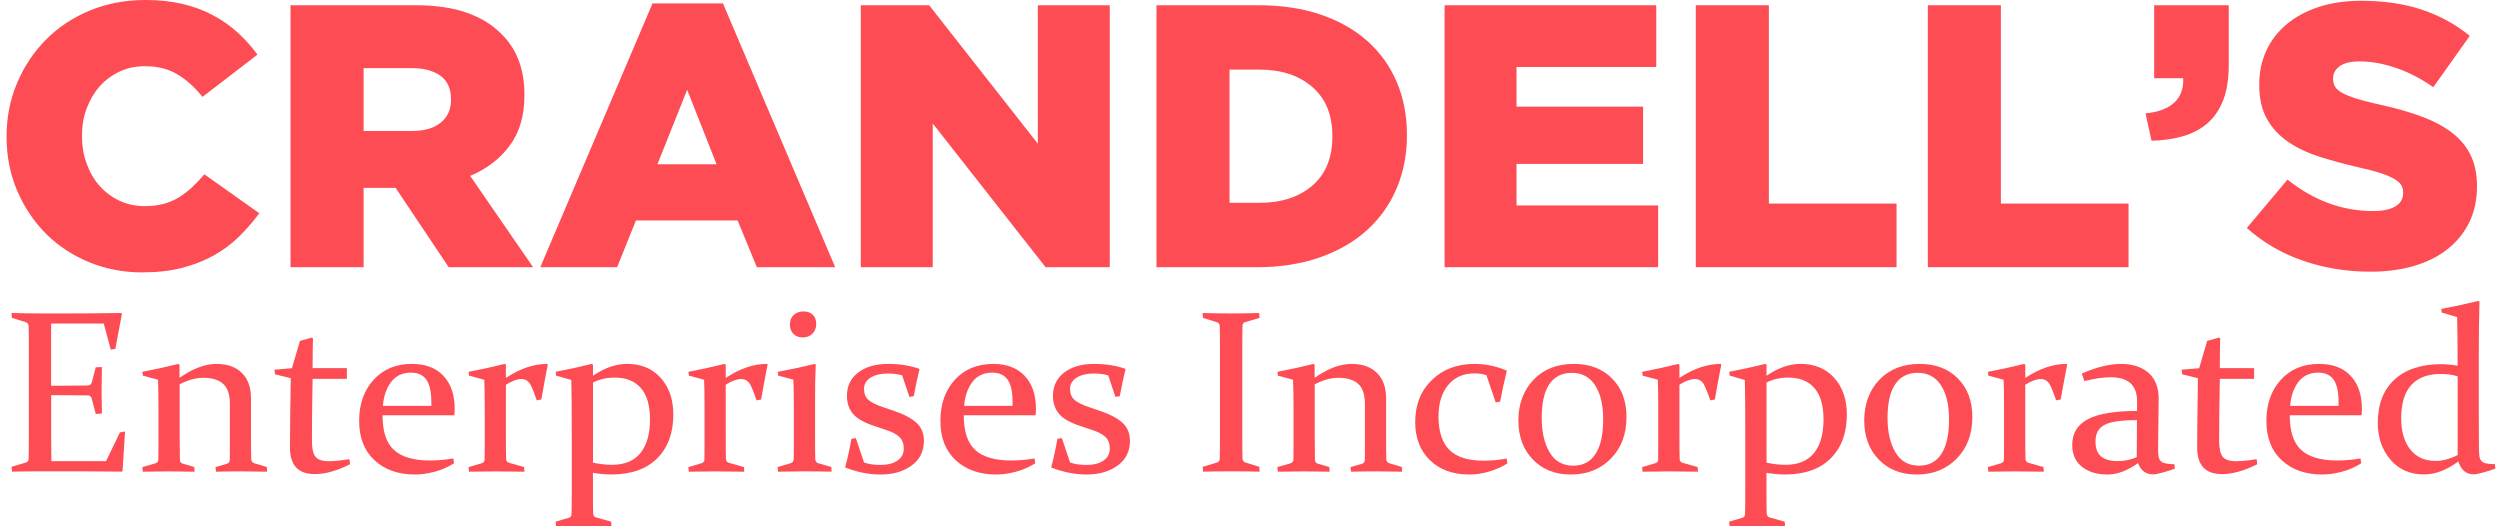 <svg width="190" height="40" viewBox="0 0 190 40" fill="none" xmlns="http://www.w3.org/2000/svg">
<path d="M10.834 20.704C9.402 20.704 8.058 20.448 6.799 19.936C5.539 19.423 4.446 18.708 3.521 17.79C2.595 16.871 1.86 15.78 1.317 14.519C0.773 13.258 0.5 11.888 0.5 10.409V10.353C0.5 8.912 0.767 7.56 1.302 6.3C1.837 5.039 2.571 3.939 3.506 3C4.44 2.061 5.553 1.326 6.841 0.795C8.128 0.266 9.536 0 11.063 0C12.094 0 13.027 0.1 13.868 0.298C14.708 0.497 15.476 0.782 16.173 1.152C16.871 1.521 17.499 1.961 18.063 2.474C18.625 2.985 19.127 3.546 19.566 4.151L15.388 7.364C14.815 6.644 14.185 6.074 13.498 5.658C12.812 5.241 11.98 5.032 11.008 5.032C10.303 5.032 9.657 5.17 9.076 5.445C8.494 5.719 7.992 6.094 7.573 6.567C7.154 7.042 6.824 7.601 6.586 8.245C6.348 8.888 6.229 9.572 6.229 10.291V10.348C6.229 11.088 6.348 11.783 6.586 12.438C6.824 13.093 7.154 13.656 7.573 14.13C7.992 14.604 8.494 14.979 9.076 15.254C9.659 15.528 10.303 15.667 11.008 15.667C11.524 15.667 11.995 15.61 12.425 15.496C12.855 15.383 13.245 15.216 13.599 14.997C13.952 14.779 14.285 14.524 14.6 14.23C14.915 13.935 15.225 13.609 15.53 13.249L19.709 16.207C19.231 16.851 18.711 17.45 18.149 17.999C17.587 18.548 16.948 19.023 16.232 19.422C15.516 19.82 14.714 20.133 13.826 20.36C12.94 20.588 11.942 20.7 10.834 20.7" fill="#FE4C54"/>
<path d="M22.082 0.398H31.557C33.102 0.398 34.41 0.588 35.479 0.968C36.548 1.348 37.416 1.877 38.083 2.561C39.265 3.698 39.857 5.245 39.857 7.197V7.253C39.857 8.788 39.485 10.06 38.74 11.064C37.995 12.07 36.993 12.838 35.733 13.367L40.514 20.308H34.102L30.067 14.279H27.633V20.308H22.08V0.398H22.082ZM31.299 9.955C32.253 9.955 32.987 9.742 33.503 9.314C34.02 8.889 34.276 8.315 34.276 7.593V7.537C34.276 6.74 34.009 6.147 33.474 5.76C32.939 5.372 32.205 5.177 31.27 5.177H27.633V9.955H31.297H31.299Z" fill="#FE4C54"/>
<path d="M49.592 0.257H54.944L63.475 20.308H57.52L56.061 16.753H48.332L46.901 20.308H41.062L49.592 0.257ZM54.459 12.485L52.225 6.826L49.964 12.485H54.459Z" fill="#FE4C54"/>
<path d="M65.421 0.398H70.614L78.875 10.921V0.398H84.34V20.306H79.464L70.888 9.385V20.306H65.421V0.398Z" fill="#FE4C54"/>
<path d="M87.891 0.398H95.619C97.413 0.398 99.012 0.64 100.414 1.124C101.817 1.608 103 2.287 103.965 3.158C104.928 4.03 105.662 5.068 106.169 6.273C106.675 7.477 106.927 8.799 106.927 10.24V10.297C106.927 11.737 106.669 13.069 106.155 14.293C105.638 15.518 104.895 16.575 103.921 17.464C102.949 18.355 101.749 19.052 100.328 19.554C98.907 20.056 97.298 20.308 95.506 20.308H87.891V0.398ZM95.714 15.414C97.38 15.414 98.721 14.979 99.737 14.106C100.751 13.235 101.26 11.992 101.26 10.38V10.324C101.26 8.73 100.753 7.493 99.737 6.613C98.721 5.732 97.38 5.29 95.714 5.29H93.444V15.414H95.714Z" fill="#FE4C54"/>
<path d="M109.789 0.398H125.876V5.09H115.256V8.106H124.874V12.456H115.256V15.614H126.019V20.306H109.789V0.398Z" fill="#FE4C54"/>
<path d="M128.881 0.398H134.434V15.472H144.138V20.306H128.881V0.398Z" fill="#FE4C54"/>
<path d="M146.515 0.398H152.068V15.472H161.77V20.306H146.515V0.398Z" fill="#FE4C54"/>
<path d="M163.059 8.617C164.032 8.523 164.762 8.248 165.249 7.793C165.735 7.339 165.96 6.722 165.921 5.945H163.717V0.398H169.385V4.921C169.385 5.983 169.246 6.875 168.97 7.595C168.693 8.315 168.302 8.898 167.796 9.343C167.291 9.789 166.676 10.122 165.951 10.338C165.226 10.557 164.414 10.675 163.517 10.695L163.059 8.617Z" fill="#FE4C54"/>
<path d="M180.148 20.648C178.354 20.648 176.651 20.371 175.038 19.818C173.425 19.265 171.998 18.434 170.759 17.328L173.849 13.651C175.852 15.245 178.018 16.04 180.347 16.04C181.093 16.04 181.658 15.921 182.05 15.685C182.442 15.448 182.638 15.112 182.638 14.677V14.621C182.638 14.413 182.59 14.228 182.495 14.068C182.398 13.908 182.224 13.751 181.966 13.6C181.708 13.449 181.366 13.302 180.935 13.16C180.507 13.018 179.948 12.871 179.26 12.72C178.191 12.474 177.2 12.205 176.283 11.912C175.367 11.619 174.569 11.241 173.893 10.777C173.216 10.313 172.681 9.736 172.291 9.045C171.899 8.354 171.703 7.497 171.703 6.476V6.42C171.703 5.492 171.879 4.641 172.234 3.864C172.588 3.089 173.102 2.416 173.78 1.848C174.457 1.281 175.272 0.84 176.228 0.528C177.182 0.215 178.26 0.06 179.461 0.06C181.179 0.06 182.709 0.284 184.055 0.733C185.401 1.181 186.617 1.845 187.704 2.722L184.929 6.629C184.013 5.985 183.072 5.498 182.109 5.165C181.144 4.834 180.214 4.666 179.318 4.666C178.65 4.666 178.148 4.79 177.815 5.035C177.48 5.281 177.314 5.585 177.314 5.943V6C177.314 6.227 177.367 6.425 177.471 6.596C177.575 6.767 177.757 6.922 178.015 7.066C178.273 7.208 178.625 7.349 179.075 7.491C179.524 7.633 180.091 7.781 180.778 7.932C181.922 8.177 182.957 8.466 183.883 8.798C184.81 9.129 185.597 9.531 186.245 10.005C186.893 10.479 187.389 11.052 187.734 11.723C188.078 12.394 188.25 13.194 188.25 14.12V14.177C188.25 15.199 188.054 16.107 187.662 16.902C187.27 17.697 186.721 18.374 186.016 18.932C185.311 19.491 184.462 19.916 183.469 20.209C182.477 20.502 181.371 20.649 180.148 20.649" fill="#FE4C54"/>
<path d="M3.019 23.822H5.121C6.414 23.822 7.778 23.811 9.214 23.788L9.267 23.857L8.765 26.513L8.419 26.573L7.883 24.586H3.885V29.314H4.673C5.273 29.314 5.942 29.309 6.68 29.296C6.83 29.291 6.929 29.216 6.974 29.072L7.278 27.912L7.745 27.895C7.727 28.697 7.72 29.291 7.72 29.674C7.72 30.058 7.729 30.631 7.745 31.428L7.278 31.463L6.967 30.284C6.921 30.135 6.832 30.058 6.7 30.051C5.949 30.04 5.273 30.035 4.667 30.035H3.889V33.163C3.889 33.8 3.895 34.428 3.907 35.046H8.06L9.115 32.863L9.505 32.794L9.314 35.785L9.254 35.845C7.76 35.829 6.381 35.819 5.118 35.819H3.06C2.362 35.819 1.646 35.829 0.914 35.845L0.879 35.476L1.943 35.157C2.086 35.117 2.164 35.028 2.175 34.892C2.181 34.663 2.186 34.406 2.188 34.122C2.19 33.838 2.192 33.526 2.192 33.182V26.211C2.192 25.918 2.192 25.654 2.188 25.419C2.186 25.185 2.181 24.972 2.175 24.783C2.17 24.633 2.1 24.537 1.968 24.49L0.896 24.155L0.879 23.786C1.622 23.809 2.338 23.82 3.025 23.82" fill="#FE4C54"/>
<path d="M10.814 28.259C11.783 28.075 12.698 27.875 13.559 27.657L13.645 27.717V28.714C14.65 28.008 15.585 27.657 16.451 27.657C17.272 27.657 17.914 27.884 18.38 28.341C18.845 28.796 19.077 29.442 19.077 30.278V33.313C19.077 34.029 19.083 34.559 19.095 34.903C19.101 35.057 19.176 35.157 19.321 35.203L20.282 35.496L20.298 35.849C19.537 35.832 18.872 35.823 18.304 35.823C17.737 35.823 17.105 35.832 16.413 35.849L16.378 35.496L17.244 35.247C17.376 35.201 17.449 35.112 17.46 34.981C17.466 34.901 17.47 34.721 17.47 34.439V30.691C17.47 29.985 17.299 29.48 16.96 29.174C16.62 28.869 16.12 28.714 15.459 28.714C14.877 28.714 14.276 28.88 13.654 29.212V32.969C13.654 33.686 13.659 34.341 13.672 34.937C13.678 35.092 13.743 35.19 13.872 35.23L14.771 35.498L14.787 35.85C14.073 35.834 13.43 35.825 12.863 35.825C12.295 35.825 11.625 35.834 10.851 35.85L10.816 35.498L11.836 35.205C11.962 35.154 12.03 35.065 12.035 34.937C12.041 34.57 12.044 34.219 12.044 33.88V30.95C12.044 30.198 12.033 29.503 12.009 28.861L10.858 28.552L10.814 28.259Z" fill="#FE4C54"/>
<path d="M23.757 28.792C23.722 30.73 23.706 32.29 23.706 33.477C23.706 34.073 23.796 34.484 23.973 34.71C24.153 34.937 24.493 35.05 24.995 35.05C25.392 35.05 25.912 34.999 26.553 34.895L26.606 35.283C25.608 35.781 24.716 36.031 23.933 36.031C23.294 36.031 22.818 35.863 22.506 35.529C22.195 35.194 22.038 34.688 22.038 34.011C22.038 32.9 22.058 31.144 22.098 28.743L20.904 28.45L20.851 28.097L22.186 27.986L22.796 25.907C23.127 25.821 23.427 25.738 23.698 25.658L23.785 25.718C23.768 26.411 23.759 27.058 23.759 27.661V27.979H26.363V28.796H23.759L23.757 28.792Z" fill="#FE4C54"/>
<path d="M34.503 35.212C34.012 35.516 33.509 35.734 32.989 35.865C32.471 35.996 31.989 36.063 31.544 36.063C30.275 36.063 29.25 35.705 28.468 34.985C27.686 34.266 27.296 33.267 27.296 31.988C27.296 30.71 27.661 29.676 28.389 28.869C29.118 28.061 30.094 27.657 31.314 27.657C32.335 27.657 33.132 27.959 33.701 28.565C34.27 29.169 34.556 30.004 34.556 31.07C34.556 31.23 34.547 31.394 34.531 31.559H29.072C29.072 32.791 29.363 33.673 29.946 34.202C30.528 34.732 31.44 34.997 32.679 34.997C33.232 34.997 33.824 34.946 34.454 34.843L34.505 35.212H34.503ZM32.782 30.846V30.588C32.782 29.774 32.654 29.192 32.396 28.843C32.139 28.494 31.756 28.319 31.247 28.319C30.576 28.319 30.061 28.567 29.706 29.058C29.349 29.551 29.149 30.147 29.105 30.846H32.782Z" fill="#FE4C54"/>
<path d="M35.611 28.259C36.574 28.075 37.491 27.875 38.361 27.657L38.447 27.717V28.723C39.514 28.012 40.56 27.657 41.587 27.657L41.631 27.708C41.464 28.561 41.3 29.447 41.139 30.364L40.792 30.424C40.631 29.936 40.476 29.545 40.326 29.251C40.175 28.956 39.939 28.808 39.617 28.808C39.295 28.808 38.916 28.952 38.449 29.238V32.96C38.449 33.855 38.454 34.493 38.465 34.877C38.471 35.032 38.544 35.13 38.681 35.17L39.833 35.498L39.859 35.85C38.96 35.834 38.225 35.825 37.658 35.825C37.09 35.825 36.418 35.834 35.646 35.85L35.611 35.498L36.614 35.205C36.753 35.159 36.825 35.07 36.83 34.937C36.836 34.692 36.839 34.339 36.839 33.88V30.95C36.839 30.017 36.828 29.32 36.805 28.861L35.655 28.552L35.611 28.259Z" fill="#FE4C54"/>
<path d="M42.272 28.55L42.228 28.257C43.198 28.073 44.114 27.873 44.978 27.655L45.066 27.715V28.557C45.954 27.955 46.815 27.655 47.644 27.655C48.724 27.655 49.583 28.012 50.218 28.725C50.854 29.438 51.172 30.366 51.172 31.506C51.172 32.911 50.762 34.02 49.944 34.837C49.125 35.654 47.962 36.061 46.458 36.061C46.011 36.061 45.546 36.018 45.064 35.932V37.815C45.064 38.388 45.07 38.79 45.081 39.019C45.092 39.192 45.17 39.294 45.315 39.329L46.448 39.647L46.474 40C45.575 39.984 44.841 39.974 44.273 39.974C43.706 39.974 43.034 39.984 42.261 40L42.226 39.647L43.22 39.354C43.359 39.314 43.431 39.225 43.436 39.087C43.447 38.668 43.455 38.035 43.455 37.188V33.689C43.455 31.15 43.444 29.545 43.42 28.876L42.268 28.548L42.272 28.55ZM45.066 35.161C45.566 35.27 46.051 35.325 46.516 35.325C47.472 35.325 48.191 35.026 48.675 34.431C49.158 33.835 49.4 32.982 49.4 31.87C49.4 30.822 49.169 30.031 48.71 29.498C48.248 28.965 47.587 28.697 46.725 28.697C46.102 28.697 45.551 28.823 45.068 29.076V35.161H45.066Z" fill="#FE4C54"/>
<path d="M52.317 28.259C53.28 28.075 54.197 27.875 55.067 27.657L55.155 27.717V28.723C56.222 28.012 57.267 27.657 58.295 27.657L58.337 27.708C58.17 28.561 58.005 29.447 57.844 30.364L57.498 30.424C57.337 29.936 57.181 29.545 57.031 29.251C56.881 28.956 56.645 28.808 56.323 28.808C56.001 28.808 55.621 28.952 55.155 29.238V32.96C55.155 33.855 55.16 34.493 55.171 34.877C55.176 35.032 55.25 35.13 55.387 35.17L56.539 35.498L56.564 35.85C55.665 35.834 54.931 35.825 54.364 35.825C53.796 35.825 53.124 35.834 52.351 35.85L52.317 35.498L53.32 35.205C53.459 35.159 53.531 35.07 53.536 34.937C53.541 34.692 53.545 34.339 53.545 33.88V30.95C53.545 30.017 53.534 29.32 53.51 28.861L52.361 28.552L52.317 28.259Z" fill="#FE4C54"/>
<path d="M59.108 28.259C60.118 28.07 61.056 27.87 61.92 27.657L61.997 27.717C61.962 28.463 61.946 29.281 61.946 30.175V33.475C61.946 34.162 61.951 34.639 61.962 34.901C61.973 35.056 62.046 35.156 62.178 35.201L63.182 35.494L63.198 35.847C62.402 35.829 61.721 35.821 61.153 35.821C60.585 35.821 59.911 35.831 59.132 35.847L59.097 35.494L60.1 35.201C60.234 35.156 60.305 35.066 60.316 34.935C60.327 34.712 60.333 34.337 60.333 33.809V30.939C60.333 30.187 60.322 29.494 60.298 28.858L59.148 28.548L59.104 28.255L59.108 28.259ZM62.032 24.613C62.032 24.917 61.937 25.165 61.746 25.358C61.556 25.55 61.31 25.645 61.012 25.645C60.714 25.645 60.488 25.556 60.307 25.379C60.126 25.201 60.034 24.966 60.034 24.674C60.034 24.364 60.129 24.119 60.32 23.939C60.51 23.758 60.761 23.668 61.072 23.668C61.354 23.668 61.585 23.749 61.764 23.913C61.942 24.077 62.032 24.31 62.032 24.613Z" fill="#FE4C54"/>
<path d="M68.565 28.525C68.23 28.434 67.867 28.387 67.475 28.387C66.933 28.387 66.496 28.492 66.164 28.701C65.833 28.91 65.666 29.196 65.666 29.556C65.666 29.916 65.774 30.18 65.99 30.382C66.206 30.582 66.609 30.78 67.197 30.975L67.907 31.215C68.704 31.485 69.286 31.792 69.66 32.139C70.033 32.487 70.218 32.94 70.218 33.502C70.218 34.299 69.907 34.925 69.284 35.379C68.662 35.836 67.874 36.063 66.922 36.063C66.045 36.063 65.15 35.885 64.231 35.53C64.427 34.785 64.586 34.057 64.707 33.347L65.044 33.296L65.666 35.145C65.996 35.272 66.413 35.334 66.92 35.334C67.457 35.334 67.885 35.225 68.206 35.006C68.526 34.788 68.686 34.483 68.686 34.086C68.686 33.718 68.577 33.429 68.361 33.218C68.145 33.005 67.799 32.823 67.327 32.669L66.426 32.369C65.648 32.11 65.11 31.799 64.813 31.435C64.516 31.072 64.368 30.62 64.368 30.082C64.368 29.331 64.656 28.739 65.229 28.306C65.802 27.873 66.56 27.657 67.499 27.657C68.376 27.657 69.172 27.782 69.887 28.035C69.725 28.689 69.579 29.38 69.445 30.107L69.116 30.167L68.563 28.525H68.565Z" fill="#FE4C54"/>
<path d="M78.677 35.212C78.186 35.516 77.683 35.734 77.163 35.865C76.645 35.996 76.163 36.063 75.718 36.063C74.449 36.063 73.424 35.705 72.642 34.985C71.86 34.266 71.47 33.267 71.47 31.988C71.47 30.71 71.835 29.676 72.564 28.869C73.292 28.061 74.268 27.657 75.488 27.657C76.509 27.657 77.306 27.959 77.875 28.565C78.445 29.169 78.73 30.004 78.73 31.07C78.73 31.23 78.721 31.394 78.705 31.559H73.246C73.246 32.791 73.538 33.673 74.12 34.202C74.702 34.732 75.614 34.997 76.853 34.997C77.406 34.997 77.998 34.946 78.628 34.843L78.679 35.212H78.677ZM76.956 30.846V30.588C76.956 29.774 76.828 29.192 76.57 28.843C76.313 28.494 75.931 28.319 75.422 28.319C74.75 28.319 74.235 28.567 73.88 29.058C73.523 29.551 73.323 30.147 73.279 30.846H76.956Z" fill="#FE4C54"/>
<path d="M84.223 28.525C83.888 28.434 83.525 28.387 83.134 28.387C82.592 28.387 82.154 28.492 81.823 28.701C81.491 28.91 81.325 29.196 81.325 29.556C81.325 29.916 81.433 30.18 81.649 30.382C81.865 30.582 82.268 30.78 82.855 30.975L83.566 31.215C84.362 31.485 84.945 31.792 85.318 32.139C85.692 32.487 85.876 32.94 85.876 33.502C85.876 34.299 85.565 34.925 84.943 35.379C84.32 35.836 83.533 36.063 82.581 36.063C81.704 36.063 80.808 35.885 79.889 35.53C80.085 34.785 80.244 34.057 80.365 33.347L80.702 33.296L81.325 35.145C81.654 35.272 82.072 35.334 82.579 35.334C83.115 35.334 83.544 35.225 83.864 35.006C84.185 34.788 84.344 34.483 84.344 34.086C84.344 33.718 84.236 33.429 84.02 33.218C83.804 33.005 83.458 32.823 82.985 32.669L82.085 32.369C81.306 32.11 80.768 31.799 80.472 31.435C80.175 31.072 80.026 30.62 80.026 30.082C80.026 29.331 80.314 28.739 80.887 28.306C81.46 27.873 82.218 27.657 83.157 27.657C84.034 27.657 84.831 27.782 85.545 28.035C85.384 28.689 85.237 29.38 85.104 30.107L84.774 30.167L84.221 28.525H84.223Z" fill="#FE4C54"/>
<path d="M94.414 33.184C94.414 33.528 94.416 33.84 94.418 34.12C94.42 34.401 94.425 34.655 94.431 34.885C94.436 35.028 94.537 35.125 94.733 35.177L95.711 35.478L95.729 35.847C94.984 35.829 94.27 35.821 93.583 35.821C92.897 35.821 92.17 35.831 91.437 35.847L91.402 35.478L92.466 35.159C92.611 35.119 92.688 35.03 92.699 34.894C92.704 34.664 92.71 34.408 92.712 34.124C92.713 33.84 92.717 33.528 92.717 33.184V26.213C92.717 25.92 92.715 25.658 92.712 25.421C92.71 25.186 92.704 24.974 92.699 24.785C92.693 24.635 92.624 24.539 92.492 24.492L91.419 24.157L91.402 23.788C92.146 23.811 92.862 23.822 93.548 23.822C94.235 23.822 94.954 23.811 95.694 23.788L95.729 24.157L94.656 24.475C94.517 24.51 94.442 24.599 94.431 24.741C94.425 24.941 94.42 25.161 94.418 25.399C94.416 25.638 94.414 25.896 94.414 26.178V33.184Z" fill="#FE4C54"/>
<path d="M97.08 28.259C98.049 28.075 98.964 27.875 99.825 27.657L99.911 27.717V28.714C100.916 28.008 101.85 27.657 102.718 27.657C103.538 27.657 104.181 27.884 104.646 28.341C105.111 28.796 105.343 29.442 105.343 30.278V33.313C105.343 34.029 105.349 34.559 105.36 34.903C105.365 35.057 105.441 35.157 105.585 35.203L106.545 35.496L106.561 35.849C105.799 35.832 105.135 35.823 104.567 35.823C104 35.823 103.37 35.832 102.678 35.849L102.643 35.496L103.507 35.247C103.641 35.201 103.712 35.112 103.723 34.981C103.729 34.901 103.732 34.721 103.732 34.439V30.691C103.732 29.985 103.562 29.48 103.223 29.174C102.884 28.869 102.383 28.714 101.722 28.714C101.141 28.714 100.539 28.88 99.918 29.212V32.969C99.918 33.686 99.924 34.341 99.935 34.937C99.94 35.092 100.006 35.19 100.134 35.23L101.033 35.498L101.052 35.85C100.336 35.834 99.695 35.825 99.127 35.825C98.56 35.825 97.888 35.834 97.115 35.85L97.08 35.498L98.1 35.205C98.227 35.154 98.292 35.065 98.3 34.937C98.305 34.57 98.309 34.219 98.309 33.88V30.95C98.309 30.198 98.298 29.503 98.274 28.861L97.124 28.552L97.08 28.259Z" fill="#FE4C54"/>
<path d="M114.564 35.212C114.207 35.452 113.764 35.654 113.237 35.818C112.709 35.981 112.186 36.063 111.666 36.063C110.421 36.063 109.423 35.701 108.676 34.975C107.929 34.25 107.555 33.284 107.555 32.074C107.555 30.762 107.978 29.698 108.822 28.881C109.666 28.064 110.745 27.657 112.054 27.657C112.902 27.657 113.724 27.828 114.52 28.172C114.33 28.939 114.16 29.725 114.009 30.528L113.671 30.579L112.969 28.516C112.704 28.425 112.404 28.377 112.069 28.377C111.21 28.377 110.538 28.676 110.053 29.271C109.569 29.867 109.326 30.655 109.326 31.636C109.326 32.787 109.6 33.638 110.148 34.188C110.695 34.737 111.563 35.014 112.752 35.014C113.299 35.014 113.885 34.959 114.507 34.85L114.561 35.21L114.564 35.212Z" fill="#FE4C54"/>
<path d="M123.615 31.688C123.615 32.994 123.217 34.051 122.425 34.855C121.63 35.661 120.621 36.063 119.398 36.063C118.175 36.063 117.237 35.683 116.501 34.925C115.765 34.166 115.397 33.173 115.397 31.947C115.397 30.721 115.784 29.656 116.553 28.856C117.322 28.055 118.343 27.657 119.614 27.657C120.815 27.657 121.782 28.024 122.514 28.761C123.247 29.498 123.615 30.473 123.615 31.688ZM117.17 31.765C117.17 32.836 117.371 33.709 117.772 34.383C118.175 35.056 118.772 35.392 119.565 35.392C120.306 35.392 120.87 35.096 121.258 34.502C121.646 33.91 121.841 33.031 121.841 31.868C121.841 30.773 121.637 29.911 121.229 29.282C120.821 28.652 120.229 28.335 119.453 28.335C118.717 28.335 118.153 28.619 117.759 29.187C117.366 29.755 117.17 30.613 117.17 31.767" fill="#FE4C54"/>
<path d="M124.799 28.259C125.763 28.075 126.68 27.875 127.55 27.657L127.637 27.717V28.723C128.705 28.012 129.75 27.657 130.778 27.657L130.82 27.708C130.653 28.561 130.488 29.447 130.327 30.364L129.981 30.424C129.82 29.936 129.664 29.545 129.514 29.251C129.364 28.956 129.128 28.808 128.806 28.808C128.483 28.808 128.104 28.952 127.637 29.238V32.96C127.637 33.855 127.643 34.493 127.654 34.877C127.659 35.032 127.733 35.13 127.87 35.17L129.022 35.498L129.047 35.85C128.148 35.834 127.414 35.825 126.846 35.825C126.279 35.825 125.607 35.834 124.834 35.85L124.799 35.498L125.803 35.205C125.942 35.159 126.013 35.07 126.019 34.937C126.024 34.692 126.028 34.339 126.028 33.88V30.95C126.028 30.017 126.017 29.32 125.993 28.861L124.843 28.552L124.799 28.259Z" fill="#FE4C54"/>
<path d="M131.461 28.55L131.417 28.257C132.387 28.073 133.302 27.873 134.167 27.655L134.255 27.715V28.557C135.143 27.955 136.003 27.655 136.833 27.655C137.913 27.655 138.772 28.012 139.407 28.725C140.042 29.438 140.361 30.366 140.361 31.506C140.361 32.911 139.951 34.02 139.132 34.837C138.314 35.654 137.151 36.061 135.646 36.061C135.199 36.061 134.734 36.018 134.253 35.932V37.815C134.253 38.388 134.258 38.79 134.269 39.019C134.28 39.192 134.359 39.294 134.504 39.329L135.637 39.647L135.663 40C134.764 39.984 134.029 39.974 133.46 39.974C132.89 39.974 132.22 39.984 131.448 40L131.413 39.647L132.407 39.354C132.546 39.314 132.618 39.225 132.623 39.087C132.634 38.668 132.641 38.035 132.641 37.188V33.689C132.641 31.15 132.631 29.545 132.607 28.876L131.455 28.548L131.461 28.55ZM134.255 35.161C134.754 35.27 135.24 35.325 135.705 35.325C136.66 35.325 137.38 35.026 137.863 34.431C138.347 33.835 138.588 32.982 138.588 31.87C138.588 30.822 138.358 30.031 137.898 29.498C137.437 28.965 136.776 28.697 135.913 28.697C135.291 28.697 134.74 28.823 134.256 29.076V35.161H134.255Z" fill="#FE4C54"/>
<path d="M149.898 31.688C149.898 32.994 149.501 34.051 148.708 34.855C147.914 35.661 146.905 36.063 145.682 36.063C144.459 36.063 143.521 35.683 142.785 34.925C142.049 34.166 141.681 33.173 141.681 31.947C141.681 30.721 142.067 29.656 142.836 28.856C143.607 28.057 144.627 27.657 145.898 27.657C147.099 27.657 148.066 28.024 148.798 28.761C149.53 29.498 149.898 30.473 149.898 31.688ZM143.453 31.765C143.453 32.836 143.655 33.709 144.056 34.383C144.459 35.056 145.055 35.392 145.85 35.392C146.592 35.392 147.156 35.096 147.544 34.502C147.932 33.91 148.126 33.031 148.126 31.868C148.126 30.773 147.923 29.911 147.514 29.282C147.106 28.652 146.515 28.335 145.738 28.335C145.002 28.335 144.438 28.619 144.045 29.187C143.651 29.755 143.453 30.613 143.453 31.767" fill="#FE4C54"/>
<path d="M151.083 28.259C152.046 28.075 152.963 27.875 153.833 27.657L153.921 27.717V28.723C154.989 28.012 156.036 27.657 157.061 27.657L157.105 27.708C156.938 28.561 156.774 29.447 156.611 30.364L156.265 30.424C156.102 29.936 155.946 29.545 155.798 29.251C155.648 28.956 155.411 28.808 155.087 28.808C154.763 28.808 154.386 28.952 153.919 29.238V32.96C153.919 33.855 153.925 34.493 153.938 34.877C153.943 35.032 154.014 35.13 154.154 35.17L155.303 35.498L155.329 35.85C154.428 35.834 153.696 35.825 153.126 35.825C152.557 35.825 151.889 35.834 151.114 35.85L151.079 35.498L152.083 35.205C152.22 35.159 152.293 35.07 152.299 34.937C152.304 34.692 152.308 34.339 152.308 33.88V30.95C152.308 30.017 152.297 29.32 152.273 28.861L151.121 28.552L151.078 28.259H151.083Z" fill="#FE4C54"/>
<path d="M158.211 28.388C159.335 27.901 160.331 27.657 161.196 27.657C162.06 27.657 162.781 27.886 163.296 28.345C163.81 28.803 164.065 29.465 164.059 30.329L164.017 33.906C164.012 34.199 164.017 34.433 164.039 34.61C164.059 34.788 164.11 34.923 164.195 35.017C164.279 35.112 164.403 35.177 164.572 35.216C164.738 35.254 164.964 35.274 165.247 35.281L165.291 35.616C165.042 35.714 164.74 35.81 164.381 35.909C164.023 36.007 163.781 36.054 163.653 36.054C163.087 36.054 162.699 35.769 162.49 35.196C161.675 35.774 160.904 36.063 160.181 36.063C159.37 36.063 158.72 35.867 158.228 35.474C157.735 35.081 157.488 34.526 157.488 33.811C157.488 32.929 157.885 32.278 158.678 31.859C159.471 31.441 160.716 31.232 162.411 31.232L162.42 30.56C162.426 29.918 162.261 29.443 161.926 29.134C161.591 28.825 161.078 28.67 160.386 28.67C159.861 28.67 159.203 28.768 158.414 28.963L158.215 28.387L158.211 28.388ZM162.408 31.93C161.194 31.93 160.366 32.054 159.923 32.3C159.48 32.545 159.258 32.962 159.258 33.546C159.258 34.09 159.405 34.475 159.7 34.703C159.993 34.928 160.392 35.043 160.897 35.043C161.468 35.043 161.966 34.943 162.393 34.743L162.409 31.932L162.408 31.93Z" fill="#FE4C54"/>
<path d="M168.706 28.792C168.671 30.73 168.655 32.29 168.655 33.477C168.655 34.073 168.743 34.484 168.922 34.71C169.1 34.937 169.442 35.05 169.944 35.05C170.341 35.05 170.861 34.999 171.502 34.895L171.553 35.283C170.555 35.781 169.664 36.031 168.88 36.031C168.241 36.031 167.765 35.863 167.452 35.529C167.141 35.194 166.985 34.688 166.985 34.011C166.985 32.9 167.005 31.144 167.045 28.743L165.852 28.45L165.8 28.097L167.135 27.986L167.745 25.907C168.074 25.821 168.377 25.738 168.648 25.658L168.734 25.718C168.715 26.411 168.708 27.058 168.708 27.661V27.979H171.312V28.796H168.708L168.706 28.792Z" fill="#FE4C54"/>
<path d="M179.452 35.212C178.961 35.516 178.456 35.734 177.938 35.865C177.42 35.996 176.938 36.063 176.493 36.063C175.224 36.063 174.199 35.705 173.417 34.985C172.635 34.266 172.245 33.267 172.245 31.988C172.245 30.71 172.61 29.676 173.34 28.869C174.069 28.061 175.043 27.657 176.264 27.657C177.288 27.657 178.083 27.959 178.652 28.565C179.221 29.169 179.505 30.004 179.505 31.07C179.505 31.23 179.496 31.394 179.48 31.559H174.02C174.02 32.791 174.311 33.673 174.893 34.202C175.475 34.732 176.387 34.997 177.627 34.997C178.181 34.997 178.771 34.946 179.401 34.843L179.452 35.212ZM177.731 30.846V30.588C177.731 29.774 177.603 29.192 177.345 28.843C177.088 28.494 176.706 28.319 176.197 28.319C175.525 28.319 175.01 28.567 174.655 29.058C174.3 29.551 174.098 30.147 174.054 30.846H177.731Z" fill="#FE4C54"/>
<path d="M185.535 23.478C186.562 23.284 187.505 23.08 188.363 22.867L188.44 22.936C188.406 24.162 188.389 25.481 188.389 26.891V31.566C188.389 32.358 188.393 33.14 188.398 33.913C188.398 34.206 188.407 34.441 188.428 34.617C188.448 34.795 188.499 34.932 188.58 35.025C188.66 35.119 188.779 35.185 188.938 35.217C189.098 35.252 189.321 35.272 189.609 35.277L189.651 35.612C189.396 35.71 189.092 35.807 188.737 35.905C188.382 36.003 188.142 36.05 188.016 36.05C187.432 36.05 187.04 35.725 186.836 35.07C185.941 35.728 185.073 36.058 184.229 36.058C183.162 36.058 182.308 35.681 181.669 34.928C181.03 34.175 180.712 33.247 180.712 32.147C180.712 30.726 181.137 29.625 181.984 28.847C182.832 28.068 184.017 27.677 185.54 27.677C185.91 27.677 186.322 27.717 186.778 27.797C186.778 26.531 186.767 25.297 186.743 24.1L185.575 23.756L185.533 23.473L185.535 23.478ZM186.78 28.601C186.399 28.481 185.97 28.421 185.498 28.421C184.518 28.421 183.771 28.701 183.259 29.259C182.746 29.818 182.49 30.666 182.49 31.799C182.49 32.78 182.717 33.562 183.174 34.15C183.63 34.737 184.273 35.03 185.106 35.03C185.641 35.03 186.199 34.881 186.782 34.582V28.599L186.78 28.601Z" fill="#FE4C54"/>
</svg>
